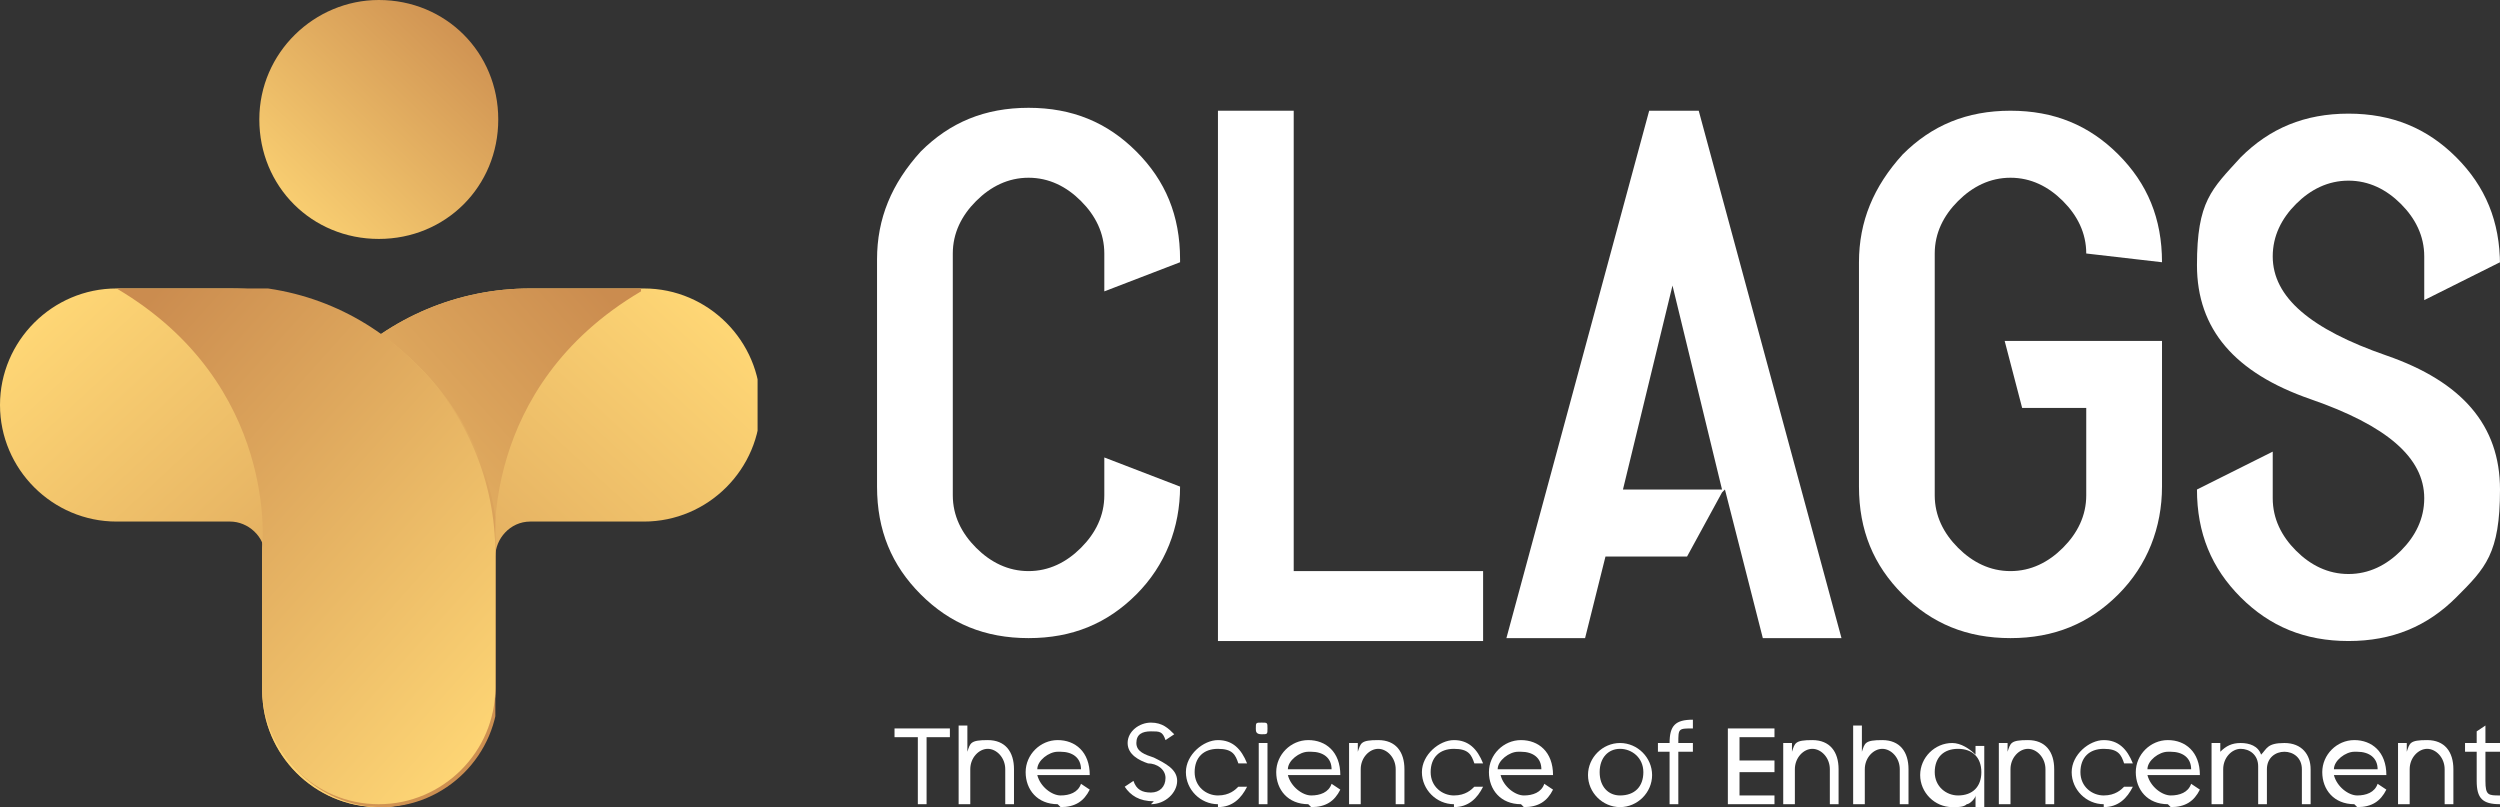 <?xml version="1.0" encoding="UTF-8" standalone="no"?>
<svg
   id="uuid-2d12d6ed-495f-459b-997e-05abc0bdf25f"
   data-name="Layer 2"
   viewBox="0 0 85.8 27.7"
   version="1.1"
   sodipodi:docname="315949ff623122869508aabcd20d62f0.svg"
   width="85.8"
   height="27.7"
   xmlns:inkscape="http://www.inkscape.org/namespaces/inkscape"
   xmlns:sodipodi="http://sodipodi.sourceforge.net/DTD/sodipodi-0.dtd"
   xmlns:xlink="http://www.w3.org/1999/xlink"
   xmlns="http://www.w3.org/2000/svg"
   xmlns:svg="http://www.w3.org/2000/svg">
  <rect x="0" y="0" width="85.8" height="27.7" fill="#333333" stroke="none"/>
  <sodipodi:namedview
     id="namedview108"
     pagecolor="#ffffff"
     bordercolor="#666666"
     borderopacity="1.0"
     inkscape:pageshadow="2"
     inkscape:pageopacity="0.0"
     inkscape:pagecheckerboard="0" />
  <defs
     id="defs28">
    <style
       id="style2">
      .uuid-abb40536-3d1a-4b66-b754-a6835e11b8a5 {
        clip-path: url(#uuid-cb348824-11e0-4101-b3ce-7cf6fdc091e7);
      }

      .uuid-543cea23-d5fc-4b9a-967c-c00e37cd6b60 {
        fill: #fff;
        fill-rule: evenodd;
      }

      .uuid-dee58c40-91f5-45bf-90bb-2280b9153372 {
        clip-path: url(#uuid-4b5b9243-5fbe-4025-b107-bf1f7b8e6169);
      }

      .uuid-7ae04dc0-7614-4c99-8403-0f86568de555 {
        fill: url(#uuid-349871a7-175c-44cb-b550-fc19709b7429);
      }

      .uuid-c05383f2-38c8-48be-9b6d-c2403c1a9c7f {
        fill: url(#uuid-a5e5284b-0e58-4430-a4b5-22f30a75a596);
      }

      .uuid-f445df04-a706-4338-b796-dd4d24c0025d {
        clip-rule: evenodd;
        fill: none;
      }

      .uuid-10acb348-5da8-424c-b901-3239ee06d753 {
        fill: url(#uuid-6fec9ed3-5323-4569-8ee9-34677bce1834);
      }

      .uuid-9635e52b-ccb5-4ded-926a-3aab1e8d2830 {
        clip-path: url(#uuid-7898e17b-5279-416f-8b68-38a0aeaff34a);
      }

      .uuid-1607d57a-a0db-4383-b1cf-f847a97caee9 {
        clip-path: url(#uuid-903c892e-2dd8-43a4-a53e-1faf1ec18b74);
      }

      .uuid-9b9df3e5-8a1a-4d04-8fd9-46f22aefcdf2 {
        fill: url(#uuid-b97e4a74-385f-4f41-bb26-5ce7dacb1e5d);
      }

      .uuid-42cbd3e1-4d8f-4caf-bbad-0ff509d10d16 {
        clip-path: url(#uuid-3429f820-1c77-451a-a032-846e76f7b887);
      }

      .uuid-0c706ee7-5379-4e1d-b218-879d40ffeffb {
        fill: url(#uuid-9dc2d3a4-994d-4e8f-82d3-660a48b9fec6);
      }
    </style>
    <clipPath
       id="uuid-4b5b9243-5fbe-4025-b107-bf1f7b8e6169">
      <path
         class="uuid-f445df04-a706-4338-b796-dd4d24c0025d"
         d="m 13,0 c 2.3,0 4.1,1.8 4.1,4.1 0,2.3 -1.8,4.1 -4.1,4.1 C 10.7,8.2 8.9,6.4 8.9,4.1 8.9,1.8 10.8,0 13,0"
         id="path4" />
    </clipPath>
    <linearGradient
       id="uuid-b97e4a74-385f-4f41-bb26-5ce7dacb1e5d"
       x1="16.6"
       y1="0.3"
       x2="9.3"
       y2="8"
       gradientUnits="userSpaceOnUse">
      <stop
         offset="0"
         stop-color="#cb8c4f"
         id="stop7" />
      <stop
         offset="1"
         stop-color="#fed675"
         id="stop9" />
    </linearGradient>
    <clipPath
       id="uuid-3429f820-1c77-451a-a032-846e76f7b887">
      <path
         class="uuid-f445df04-a706-4338-b796-dd4d24c0025d"
         d="m 22.1,9.9 h -3.9 c -2.5,0 -4.8,1 -6.5,2.7 C 10,14.3 9,16.5 9,19.1 v 4.6 0 c 0,2.2 1.8,4 4,4 2.2,0 4,-1.8 4,-4 v -4.6 c 0,-0.6 0.5,-1.2 1.2,-1.2 h 3.9 c 2.2,0 4,-1.8 4,-4 0,-2.2 -1.8,-4 -4,-4"
         id="path12" />
    </clipPath>
    <linearGradient
       id="uuid-a5e5284b-0e58-4430-a4b5-22f30a75a596"
       x1="9.8"
       y1="27.2"
       x2="24.6"
       y2="11.1"
       xlink:href="#uuid-b97e4a74-385f-4f41-bb26-5ce7dacb1e5d" />
    <clipPath
       id="uuid-903c892e-2dd8-43a4-a53e-1faf1ec18b74">
      <path
         class="uuid-f445df04-a706-4338-b796-dd4d24c0025d"
         d="m 22.1,9.9 h -3.9 c -2.5,0 -4.8,1 -6.5,2.7 C 10,14.3 9,16.5 9,19.1 v 4.6 0 c 0,2.2 1.8,4 4,4 2.2,0 4,-1.8 4,-4 v -4.6 c 0,0 0,-0.2 0,-0.2 v 0 c 0,0 -0.6,-5.6 5,-8.9"
         id="path16" />
    </clipPath>
    <linearGradient
       id="uuid-349871a7-175c-44cb-b550-fc19709b7429"
       x1="22.8"
       y1="12.3"
       x2="8.6"
       y2="25"
       xlink:href="#uuid-b97e4a74-385f-4f41-bb26-5ce7dacb1e5d" />
    <clipPath
       id="uuid-cb348824-11e0-4101-b3ce-7cf6fdc091e7">
      <path
         class="uuid-f445df04-a706-4338-b796-dd4d24c0025d"
         d="M 7.9,9.9 H 4 c -2.2,0 -4,1.8 -4,4 0,2.2 1.8,4 4,4 v 0 c 0,0 3.9,0 3.9,0 0.6,0 1.2,0.5 1.2,1.2 v 4.6 c 0,2.2 1.8,4 4,4 2.2,0 4,-1.8 4,-4 v 0 -4.6 c 0,-2.5 -1,-4.8 -2.7,-6.5 C 12.7,10.9 10.5,9.9 7.9,9.9"
         id="path20" />
    </clipPath>
    <linearGradient
       id="uuid-9dc2d3a4-994d-4e8f-82d3-660a48b9fec6"
       x1="16.3"
       y1="27.2"
       x2="1.4"
       y2="11.1"
       xlink:href="#uuid-b97e4a74-385f-4f41-bb26-5ce7dacb1e5d" />
    <clipPath
       id="uuid-7898e17b-5279-416f-8b68-38a0aeaff34a">
      <path
         class="uuid-f445df04-a706-4338-b796-dd4d24c0025d"
         d="M 7.9,9.9 H 4 c 5.6,3.3 5,8.9 5,8.9 0,0 0,0.2 0,0.2 v 4.6 c 0,2.2 1.8,4 4,4 2.2,0 4,-1.8 4,-4 v 0 V 19 C 17,16.5 16,14.2 14.3,12.5 12.6,10.8 10.4,9.8 7.8,9.8"
         id="path24" />
    </clipPath>
    <linearGradient
       id="uuid-6fec9ed3-5323-4569-8ee9-34677bce1834"
       x1="3.3"
       y1="12.3"
       x2="17.5"
       y2="25"
       xlink:href="#uuid-b97e4a74-385f-4f41-bb26-5ce7dacb1e5d" />
    <linearGradient
       inkscape:collect="always"
       xlink:href="#uuid-b97e4a74-385f-4f41-bb26-5ce7dacb1e5d"
       id="linearGradient110"
       gradientUnits="userSpaceOnUse"
       x1="16.6"
       y1="0.3"
       x2="9.3"
       y2="8" />
  </defs>
  <g
     id="uuid-f0598641-9f95-408c-9a62-986e40ce6183"
     data-name="Layer 1">
    <path
       class="uuid-543cea23-d5fc-4b9a-967c-c00e37cd6b60"
       d="m 40.5,9 -2.6,1 V 8.7 C 37.9,8 37.6,7.4 37.1,6.9 36.6,6.4 36,6.1 35.3,6.1 34.6,6.1 34,6.4 33.5,6.9 33,7.4 32.7,8 32.7,8.7 V 17 c 0,0.7 0.3,1.3 0.8,1.8 0.5,0.5 1.1,0.8 1.8,0.8 0.7,0 1.3,-0.3 1.8,-0.8 0.5,-0.5 0.8,-1.1 0.8,-1.8 v -1.3 l 2.6,1 c 0,1.4 -0.5,2.7 -1.5,3.7 -1,1 -2.2,1.5 -3.7,1.5 -1.5,0 -2.7,-0.5 -3.7,-1.5 -1,-1 -1.5,-2.2 -1.5,-3.7 V 8.9 c 0,-1.4 0.5,-2.6 1.5,-3.7 1,-1 2.2,-1.5 3.7,-1.5 1.5,0 2.7,0.5 3.7,1.5 1,1 1.5,2.2 1.5,3.7"
       id="path30" />
    <polygon
       class="uuid-543cea23-d5fc-4b9a-967c-c00e37cd6b60"
       points="44.4,19.6 50.9,19.6 50.9,22 41.8,22 41.8,3.8 44.4,3.8 "
       id="polygon32" />
    <path
       class="uuid-543cea23-d5fc-4b9a-967c-c00e37cd6b60"
       d="m 55.6,16.8 h 3.5 l -1.7,-7 -1.7,7 z m 3.5,0.1 -1.2,2.2 h -2.8 l -0.7,2.8 H 51.7 L 56.6,3.8 h 1.7 l 4.9,18.1 h -2.7 l -1.3,-5.1 z"
       id="path34" />
    <path
       class="uuid-543cea23-d5fc-4b9a-967c-c00e37cd6b60"
       d="m 63.8,9 c 0,-1.4 0.5,-2.6 1.5,-3.7 1,-1 2.2,-1.5 3.7,-1.5 1.5,0 2.7,0.5 3.7,1.5 1,1 1.5,2.2 1.5,3.7 L 71.6,8.7 C 71.6,8 71.3,7.4 70.8,6.9 70.3,6.4 69.7,6.1 69,6.1 68.3,6.1 67.7,6.4 67.2,6.9 66.7,7.4 66.4,8 66.4,8.7 V 17 c 0,0.7 0.3,1.3 0.8,1.8 0.5,0.5 1.1,0.8 1.8,0.8 0.7,0 1.3,-0.3 1.8,-0.8 0.5,-0.5 0.8,-1.1 0.8,-1.8 v -3 h -2.2 l -0.6,-2.3 h 5.4 v 5 c 0,1.4 -0.5,2.7 -1.5,3.7 -1,1 -2.2,1.5 -3.7,1.5 -1.5,0 -2.7,-0.5 -3.7,-1.5 -1,-1 -1.5,-2.2 -1.5,-3.7 V 8.9 Z"
       id="path36" />
    <path
       class="uuid-543cea23-d5fc-4b9a-967c-c00e37cd6b60"
       d="m 85.8,9 -2.6,1.3 V 8.8 C 83.2,8.1 82.9,7.5 82.4,7 81.9,6.5 81.3,6.2 80.6,6.2 79.9,6.2 79.3,6.5 78.8,7 78.3,7.5 78,8.1 78,8.8 c 0,1.4 1.3,2.5 3.9,3.4 2.6,0.9 3.9,2.4 3.9,4.6 0,2.2 -0.5,2.7 -1.5,3.7 -1,1 -2.2,1.5 -3.7,1.5 -1.5,0 -2.7,-0.5 -3.7,-1.5 -1,-1 -1.5,-2.2 -1.5,-3.7 L 78,15.5 v 1.6 c 0,0.7 0.3,1.3 0.8,1.8 0.5,0.5 1.1,0.8 1.8,0.8 0.7,0 1.3,-0.3 1.8,-0.8 0.5,-0.5 0.8,-1.1 0.8,-1.8 0,-1.4 -1.3,-2.5 -3.9,-3.4 -2.6,-0.9 -3.9,-2.4 -3.9,-4.6 0,-2.2 0.5,-2.6 1.5,-3.7 1,-1 2.2,-1.5 3.7,-1.5 1.5,0 2.7,0.5 3.7,1.5 1,1 1.5,2.2 1.5,3.7"
       id="path38" />
    <polygon
       class="uuid-543cea23-d5fc-4b9a-967c-c00e37cd6b60"
       points="31.8,25.3 32.6,25.3 32.6,25 30.7,25 30.7,25.3 31.5,25.3 31.5,27.6 31.8,27.6 "
       id="polygon40" />
    <path
       class="uuid-543cea23-d5fc-4b9a-967c-c00e37cd6b60"
       d="m 33,27.6 h 0.3 v -1.2 c 0,-0.4 0.3,-0.7 0.6,-0.7 0.3,0 0.6,0.3 0.6,0.7 v 1.2 h 0.3 v -1.2 c 0,-0.6 -0.3,-1 -0.9,-1 -0.6,0 -0.6,0.1 -0.7,0.4 v -0.9 h -0.3 v 2.7 z"
       id="path42" />
    <path
       class="uuid-543cea23-d5fc-4b9a-967c-c00e37cd6b60"
       d="m 36.4,25.8 c 0.4,0 0.7,0.2 0.7,0.6 h -1.5 c 0,-0.3 0.4,-0.6 0.7,-0.6 m 0.1,1.9 c 0.5,0 0.8,-0.2 1,-0.6 l -0.3,-0.2 c -0.1,0.3 -0.4,0.4 -0.7,0.4 -0.3,0 -0.7,-0.3 -0.8,-0.7 h 1.8 c 0,-0.8 -0.5,-1.2 -1.1,-1.2 -0.6,0 -1.1,0.5 -1.1,1.1 0,0.6 0.4,1.1 1.1,1.1 z"
       id="path44" />
    <path
       class="uuid-543cea23-d5fc-4b9a-967c-c00e37cd6b60"
       d="m 41.8,27.7 c 0.5,0 0.8,-0.3 1,-0.7 h -0.3 c -0.1,0.1 -0.3,0.3 -0.7,0.3 -0.4,0 -0.8,-0.3 -0.8,-0.8 0,-0.5 0.3,-0.8 0.8,-0.8 0.5,0 0.6,0.2 0.7,0.5 h 0.3 c -0.2,-0.5 -0.5,-0.8 -1,-0.8 -0.5,0 -1.1,0.5 -1.1,1.1 0,0.6 0.5,1.1 1.1,1.1"
       id="path46" />
    <path
       class="uuid-543cea23-d5fc-4b9a-967c-c00e37cd6b60"
       d="m 43.1,25 c 0,0.1 0,0.2 0.2,0.2 0.2,0 0.2,0 0.2,-0.2 0,-0.2 0,-0.2 -0.2,-0.2 -0.2,0 -0.2,0 -0.2,0.2 m 0.1,2.6 h 0.3 v -2.1 h -0.3 z"
       id="path48" />
    <path
       class="uuid-543cea23-d5fc-4b9a-967c-c00e37cd6b60"
       d="m 45,25.8 c 0.4,0 0.7,0.2 0.7,0.6 h -1.5 c 0,-0.3 0.4,-0.6 0.7,-0.6 m 0.1,1.9 c 0.5,0 0.8,-0.2 1,-0.6 l -0.3,-0.2 c -0.1,0.3 -0.4,0.4 -0.7,0.4 -0.3,0 -0.7,-0.3 -0.8,-0.7 H 46 c 0,-0.8 -0.5,-1.2 -1.1,-1.2 -0.6,0 -1.1,0.5 -1.1,1.1 0,0.6 0.4,1.1 1.1,1.1 z"
       id="path50" />
    <path
       class="uuid-543cea23-d5fc-4b9a-967c-c00e37cd6b60"
       d="m 46.4,27.6 h 0.3 v -1.2 c 0,-0.4 0.3,-0.7 0.6,-0.7 0.3,0 0.6,0.3 0.6,0.7 v 1.2 h 0.3 v -1.2 c 0,-0.6 -0.3,-1 -0.9,-1 -0.6,0 -0.6,0.1 -0.7,0.4 v -0.3 h -0.3 v 2.1 z"
       id="path52" />
    <path
       class="uuid-543cea23-d5fc-4b9a-967c-c00e37cd6b60"
       d="m 49.9,27.7 c 0.5,0 0.8,-0.3 1,-0.7 h -0.3 c -0.1,0.1 -0.3,0.3 -0.7,0.3 -0.4,0 -0.8,-0.3 -0.8,-0.8 0,-0.5 0.3,-0.8 0.8,-0.8 0.5,0 0.6,0.2 0.7,0.5 h 0.3 c -0.2,-0.5 -0.5,-0.8 -1,-0.8 -0.5,0 -1.1,0.5 -1.1,1.1 0,0.6 0.5,1.1 1.1,1.1"
       id="path54" />
    <path
       class="uuid-543cea23-d5fc-4b9a-967c-c00e37cd6b60"
       d="m 52.2,25.8 c 0.4,0 0.7,0.2 0.7,0.6 h -1.5 c 0,-0.3 0.4,-0.6 0.7,-0.6 m 0.2,1.9 c 0.5,0 0.8,-0.2 1,-0.6 L 53,26.9 c -0.1,0.3 -0.4,0.4 -0.7,0.4 -0.3,0 -0.7,-0.3 -0.8,-0.7 h 1.8 c 0,-0.8 -0.5,-1.2 -1.1,-1.2 -0.6,0 -1.1,0.5 -1.1,1.1 0,0.6 0.4,1.1 1.1,1.1 z"
       id="path56" />
    <path
       class="uuid-543cea23-d5fc-4b9a-967c-c00e37cd6b60"
       d="m 55.6,27.3 c -0.4,0 -0.7,-0.3 -0.7,-0.8 0,-0.5 0.3,-0.8 0.7,-0.8 0.4,0 0.8,0.3 0.8,0.8 0,0.5 -0.3,0.8 -0.8,0.8 m 0,0.4 c 0.6,0 1.1,-0.5 1.1,-1.1 0,-0.6 -0.5,-1.1 -1.1,-1.1 -0.6,0 -1.1,0.5 -1.1,1.1 0,0.6 0.5,1.1 1.1,1.1 z"
       id="path58" />
    <path
       class="uuid-543cea23-d5fc-4b9a-967c-c00e37cd6b60"
       d="m 56.9,25.8 h 0.4 v 1.8 h 0.3 v -1.8 h 0.5 v -0.3 h -0.5 c 0,-0.5 0,-0.5 0.5,-0.5 v -0.3 0 c -0.6,0 -0.8,0.2 -0.8,0.8 v 0 c 0,0 -0.4,0 -0.4,0 z"
       id="path60" />
    <path
       class="uuid-543cea23-d5fc-4b9a-967c-c00e37cd6b60"
       d="m 61.3,27.6 h 0.3 v -1.2 c 0,-0.4 0.3,-0.7 0.6,-0.7 0.3,0 0.6,0.3 0.6,0.7 v 1.2 h 0.3 v -1.2 c 0,-0.6 -0.3,-1 -0.9,-1 -0.6,0 -0.6,0.1 -0.7,0.4 v -0.3 h -0.3 v 2.1 z"
       id="path62" />
    <path
       class="uuid-543cea23-d5fc-4b9a-967c-c00e37cd6b60"
       d="M 63.7,27.6 H 64 v -1.2 c 0,-0.4 0.3,-0.7 0.6,-0.7 0.3,0 0.6,0.3 0.6,0.7 v 1.2 h 0.3 v -1.2 c 0,-0.6 -0.3,-1 -0.9,-1 -0.6,0 -0.6,0.1 -0.7,0.4 v -0.9 h -0.3 v 2.7 z"
       id="path64" />
    <path
       class="uuid-543cea23-d5fc-4b9a-967c-c00e37cd6b60"
       d="m 67.2,27.3 c -0.4,0 -0.8,-0.3 -0.8,-0.8 0,-0.5 0.3,-0.8 0.8,-0.8 0.5,0 0.8,0.3 0.8,0.8 0,0.5 -0.3,0.8 -0.8,0.8 m -0.1,0.4 c 0.1,0 0.3,0 0.4,-0.1 0.1,0 0.3,-0.2 0.3,-0.3 v 0.4 h 0.3 v -2.1 h -0.3 v 0.3 c -0.2,-0.2 -0.5,-0.4 -0.8,-0.4 -0.6,0 -1.1,0.5 -1.1,1.1 0,0.6 0.5,1.1 1.1,1.1 z"
       id="path66" />
    <path
       class="uuid-543cea23-d5fc-4b9a-967c-c00e37cd6b60"
       d="M 68.7,27.6 H 69 v -1.2 c 0,-0.4 0.3,-0.7 0.6,-0.7 0.3,0 0.6,0.3 0.6,0.7 v 1.2 h 0.3 v -1.2 c 0,-0.6 -0.3,-1 -0.9,-1 -0.6,0 -0.6,0.1 -0.7,0.4 v -0.3 h -0.3 v 2.1 z"
       id="path68" />
    <path
       class="uuid-543cea23-d5fc-4b9a-967c-c00e37cd6b60"
       d="m 72.2,27.7 c 0.5,0 0.8,-0.3 1,-0.7 h -0.3 c -0.1,0.1 -0.3,0.3 -0.7,0.3 -0.4,0 -0.8,-0.3 -0.8,-0.8 0,-0.5 0.3,-0.8 0.8,-0.8 0.5,0 0.6,0.2 0.7,0.5 h 0.3 c -0.2,-0.5 -0.5,-0.8 -1,-0.8 -0.5,0 -1.1,0.5 -1.1,1.1 0,0.6 0.5,1.1 1.1,1.1"
       id="path70" />
    <path
       class="uuid-543cea23-d5fc-4b9a-967c-c00e37cd6b60"
       d="m 74.5,25.8 c 0.4,0 0.7,0.2 0.7,0.6 h -1.5 c 0,-0.3 0.4,-0.6 0.7,-0.6 m 0.1,1.9 c 0.5,0 0.8,-0.2 1,-0.6 l -0.3,-0.2 c -0.1,0.3 -0.4,0.4 -0.7,0.4 -0.3,0 -0.7,-0.3 -0.8,-0.7 h 1.8 c 0,-0.8 -0.5,-1.2 -1.1,-1.2 -0.6,0 -1.1,0.5 -1.1,1.1 0,0.6 0.4,1.1 1.1,1.1 z"
       id="path72" />
    <path
       class="uuid-543cea23-d5fc-4b9a-967c-c00e37cd6b60"
       d="m 76,27.6 h 0.3 v -1.2 c 0,-0.4 0.3,-0.7 0.6,-0.7 0.3,0 0.6,0.2 0.6,0.6 v 1.3 h 0.3 v -1.2 c 0,-0.4 0.3,-0.6 0.6,-0.6 0.3,0 0.6,0.2 0.6,0.6 v 1.2 h 0.3 v -1.2 c 0,-0.5 -0.3,-0.9 -0.9,-0.9 -0.6,0 -0.6,0.2 -0.8,0.4 -0.1,-0.3 -0.4,-0.4 -0.7,-0.4 -0.3,0 -0.5,0.1 -0.7,0.3 v -0.3 h -0.3 v 2.1 z"
       id="path74" />
    <path
       class="uuid-543cea23-d5fc-4b9a-967c-c00e37cd6b60"
       d="m 80.9,25.8 c 0.4,0 0.7,0.2 0.7,0.6 h -1.5 c 0,-0.3 0.4,-0.6 0.7,-0.6 m 0.1,1.9 c 0.5,0 0.8,-0.2 1,-0.6 l -0.3,-0.2 c -0.1,0.3 -0.4,0.4 -0.7,0.4 -0.3,0 -0.7,-0.3 -0.8,-0.7 h 1.8 c 0,-0.8 -0.5,-1.2 -1.1,-1.2 -0.6,0 -1.1,0.5 -1.1,1.1 0,0.6 0.4,1.1 1.1,1.1 z"
       id="path76" />
    <path
       class="uuid-543cea23-d5fc-4b9a-967c-c00e37cd6b60"
       d="m 82.4,27.6 h 0.3 v -1.2 c 0,-0.4 0.3,-0.7 0.6,-0.7 0.3,0 0.6,0.3 0.6,0.7 v 1.2 h 0.3 v -1.2 c 0,-0.6 -0.3,-1 -0.9,-1 -0.6,0 -0.6,0.1 -0.7,0.4 v -0.3 h -0.3 v 2.1 z"
       id="path78" />
    <path
       class="uuid-543cea23-d5fc-4b9a-967c-c00e37cd6b60"
       d="M 84.6,25.8 H 85 v 1 c 0,0.6 0.2,0.8 0.8,0.8 v 0 -0.3 c -0.4,0 -0.5,0 -0.5,-0.5 v -1 h 0.5 V 25.5 H 85.3 V 24.9 L 85,25.1 v 0.4 h -0.4 z"
       id="path80" />
    <path
       class="uuid-543cea23-d5fc-4b9a-967c-c00e37cd6b60"
       d="m 39.5,27.6 c 0.5,0 0.9,-0.4 0.9,-0.8 C 40.4,26.4 40,26.2 39.6,26 39.3,25.9 39,25.8 39,25.5 c 0,-0.3 0.2,-0.4 0.5,-0.4 0.3,0 0.4,0 0.5,0.3 l 0.3,-0.2 c -0.2,-0.2 -0.4,-0.4 -0.8,-0.4 -0.4,0 -0.8,0.3 -0.8,0.7 0,0.4 0.4,0.6 0.7,0.7 0.3,0 0.6,0.2 0.6,0.5 0,0.3 -0.2,0.5 -0.5,0.5 -0.3,0 -0.5,-0.1 -0.6,-0.4 L 38.6,27 c 0.2,0.3 0.5,0.5 1,0.5"
       id="path82" />
    <polygon
       class="uuid-543cea23-d5fc-4b9a-967c-c00e37cd6b60"
       points="60.9,27.3 59.7,27.3 59.7,26.5 60.9,26.5 60.9,26.1 59.7,26.1 59.7,25.3 60.9,25.3 60.9,25 59.3,25 59.3,27.6 60.9,27.6 "
       id="polygon84" />
    <g
       class="uuid-dee58c40-91f5-45bf-90bb-2280b9153372"
       clip-path="url(#uuid-4b5b9243-5fbe-4025-b107-bf1f7b8e6169)"
       id="g88">
      <rect
         class="uuid-9b9df3e5-8a1a-4d04-8fd9-46f22aefcdf2"
         x="8.9"
         width="8.2"
         height="8.2"
         id="rect86"
         y="0"
         style="fill:url(#linearGradient110)" />
    </g>
    <g
       class="uuid-42cbd3e1-4d8f-4caf-bbad-0ff509d10d16"
       clip-path="url(#uuid-3429f820-1c77-451a-a032-846e76f7b887)"
       id="g92">
      <rect
         class="uuid-c05383f2-38c8-48be-9b6d-c2403c1a9c7f"
         x="9"
         y="9.9"
         width="17"
         height="17.8"
         id="rect90"
         style="fill:url(#uuid-a5e5284b-0e58-4430-a4b5-22f30a75a596)" />
    </g>
    <g
       class="uuid-1607d57a-a0db-4383-b1cf-f847a97caee9"
       clip-path="url(#uuid-903c892e-2dd8-43a4-a53e-1faf1ec18b74)"
       id="g96">
      <rect
         class="uuid-7ae04dc0-7614-4c99-8403-0f86568de555"
         x="9"
         y="9.9"
         width="13"
         height="17.8"
         id="rect94"
         style="fill:url(#uuid-349871a7-175c-44cb-b550-fc19709b7429)" />
    </g>
    <g
       class="uuid-abb40536-3d1a-4b66-b754-a6835e11b8a5"
       clip-path="url(#uuid-cb348824-11e0-4101-b3ce-7cf6fdc091e7)"
       id="g100">
      <rect
         class="uuid-0c706ee7-5379-4e1d-b218-879d40ffeffb"
         y="9.9"
         width="17"
         height="17.8"
         id="rect98"
         x="0"
         style="fill:url(#uuid-9dc2d3a4-994d-4e8f-82d3-660a48b9fec6)" />
    </g>
    <g
       class="uuid-9635e52b-ccb5-4ded-926a-3aab1e8d2830"
       clip-path="url(#uuid-7898e17b-5279-416f-8b68-38a0aeaff34a)"
       id="g104">
      <rect
         class="uuid-10acb348-5da8-424c-b901-3239ee06d753"
         x="4"
         y="9.9"
         width="13"
         height="17.8"
         id="rect102"
         style="fill:url(#uuid-6fec9ed3-5323-4569-8ee9-34677bce1834)" />
    </g>
  </g>
</svg>
